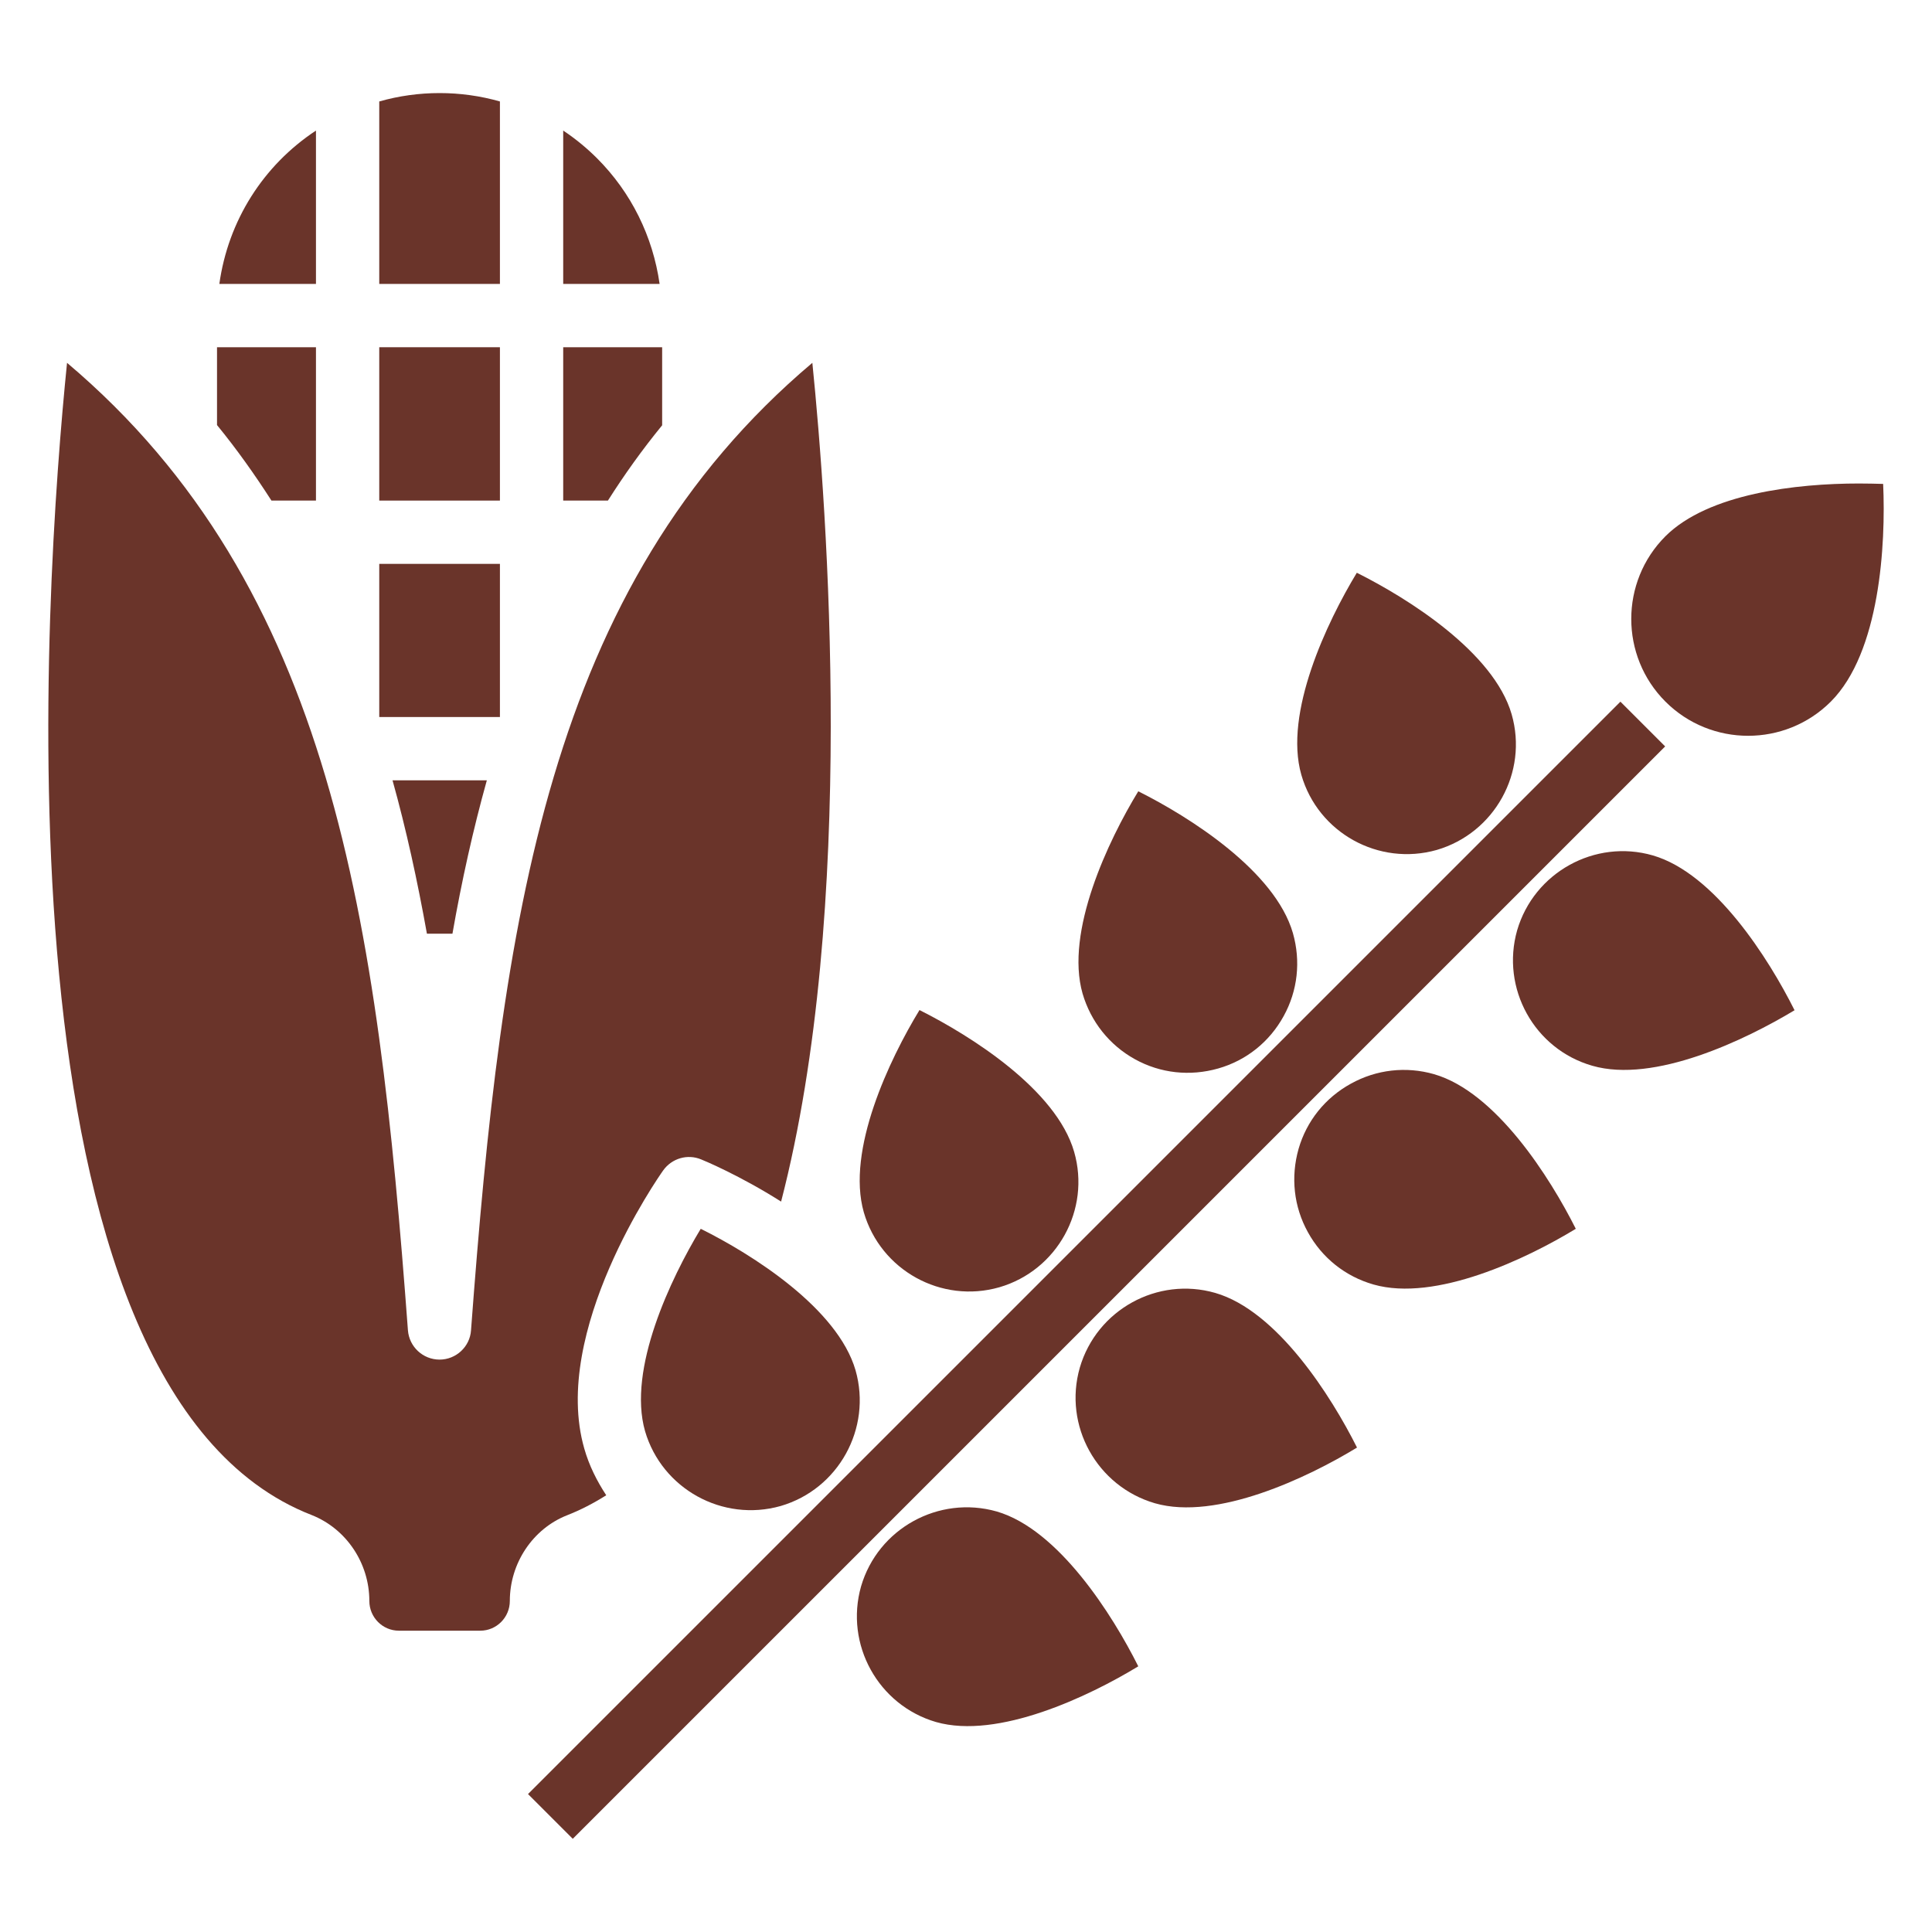 <svg width="70" height="70" viewBox="0 0 70 70" fill="none" xmlns="http://www.w3.org/2000/svg">
<path d="M19.131 65.002L58.711 25.423L60.332 27.044L20.752 66.623L19.131 65.002Z" fill="#6A342A"/>
<path d="M60.342 25.421C61.993 27.072 64.683 27.072 66.334 25.421C68.115 23.64 68.329 19.727 68.23 17.533C67.962 17.526 67.664 17.518 67.351 17.518C65.104 17.518 61.901 17.877 60.342 19.429C58.691 21.08 58.691 23.77 60.342 25.421Z" fill="#6A342A"/>
<path d="M16.393 33.829C16.729 31.911 17.142 30.053 17.639 28.273H14.222C14.719 30.053 15.124 31.911 15.468 33.829H16.393Z" fill="#6A342A"/>
<path d="M13.741 20.43H18.113V25.979H13.741V20.43Z" fill="#6A342A"/>
<path d="M13.741 12.581H18.113V18.137H13.741V12.581Z" fill="#6A342A"/>
<path d="M7.863 15.401C8.582 16.28 9.231 17.197 9.835 18.137H11.448V12.581H7.863V15.401Z" fill="#6A342A"/>
<path d="M11.448 4.731C9.537 5.992 8.268 7.995 7.947 10.288H11.448V4.731Z" fill="#6A342A"/>
<path d="M18.113 3.676C16.691 3.271 15.163 3.271 13.741 3.676V10.288H18.113V3.676Z" fill="#6A342A"/>
<path d="M20.406 4.731V10.288H23.899C23.654 8.568 22.875 6.978 21.629 5.732C21.254 5.358 20.842 5.021 20.406 4.731Z" fill="#6A342A"/>
<path d="M20.406 18.137H22.026C22.622 17.197 23.272 16.288 23.991 15.409V12.581H20.406V18.137Z" fill="#6A342A"/>
<path d="M11.295 54.894C12.549 55.391 13.382 56.637 13.382 58.005C13.382 58.601 13.863 59.083 14.452 59.083H17.402C17.991 59.083 18.472 58.601 18.472 58.005C18.472 56.637 19.305 55.391 20.544 54.902C21.033 54.711 21.506 54.466 21.965 54.176C21.629 53.663 21.346 53.105 21.17 52.486C19.947 48.237 23.861 42.642 24.029 42.405C24.342 41.969 24.908 41.801 25.405 42.008C25.519 42.053 26.803 42.588 28.301 43.536C31.053 32.92 29.968 18.428 29.433 13.146C19.825 21.256 18.174 33.363 17.066 48.199C17.027 48.795 16.523 49.261 15.927 49.261C15.323 49.261 14.826 48.795 14.78 48.199C13.68 33.363 12.037 21.264 2.429 13.146C1.619 21.149 -0.483 50.316 11.295 54.894Z" fill="#6A342A"/>
<path d="M28.286 54.565C30.38 53.954 31.596 51.752 30.999 49.651C30.35 47.404 27.254 45.447 25.389 44.522C24.312 46.303 22.729 49.605 23.371 51.852C23.983 53.946 26.184 55.161 28.286 54.565Z" fill="#6A342A"/>
<path d="M36.212 46.639C38.306 46.028 39.522 43.826 38.918 41.732C38.268 39.477 35.173 37.528 33.315 36.596C32.23 38.377 30.655 41.678 31.298 43.926C31.909 46.028 34.11 47.243 36.212 46.639Z" fill="#6A342A"/>
<path d="M41.119 38.377C42.044 38.889 43.114 39.004 44.138 38.713C45.155 38.423 45.996 37.75 46.508 36.818C47.02 35.893 47.134 34.823 46.844 33.806C46.194 31.559 43.106 29.602 41.242 28.67C40.156 30.451 38.582 33.76 39.224 36C39.522 37.016 40.194 37.865 41.119 38.377Z" fill="#6A342A"/>
<path d="M52.057 30.795C54.151 30.183 55.374 27.982 54.77 25.88C54.12 23.633 51.025 21.684 49.16 20.752C48.082 22.532 46.508 25.834 47.15 28.074C47.754 30.176 49.955 31.391 52.057 30.795Z" fill="#6A342A"/>
<path d="M65.02 36.603C64.087 34.738 62.131 31.643 59.883 30.993C57.789 30.389 55.58 31.612 54.969 33.707C54.373 35.809 55.588 38.01 57.69 38.614C59.937 39.263 63.231 37.681 65.02 36.603Z" fill="#6A342A"/>
<path d="M57.094 44.522C56.161 42.665 54.204 39.569 51.957 38.919C50.941 38.629 49.871 38.751 48.946 39.263C48.013 39.776 47.341 40.616 47.05 41.625C46.76 42.649 46.875 43.719 47.387 44.644C47.899 45.577 48.747 46.249 49.764 46.54C52.011 47.182 55.313 45.607 57.094 44.522Z" fill="#6A342A"/>
<path d="M49.167 52.448C48.235 50.59 46.278 47.495 44.031 46.845C41.937 46.242 39.736 47.457 39.124 49.551C38.52 51.653 39.743 53.854 41.845 54.466C44.085 55.108 47.387 53.533 49.167 52.448Z" fill="#6A342A"/>
<path d="M36.113 54.764C34.011 54.168 31.81 55.383 31.198 57.477C30.602 59.579 31.817 61.78 33.912 62.392C36.159 63.034 39.461 61.459 41.242 60.374C40.309 58.509 38.352 55.414 36.113 54.764Z" fill="#6A342A"/>
</svg>

